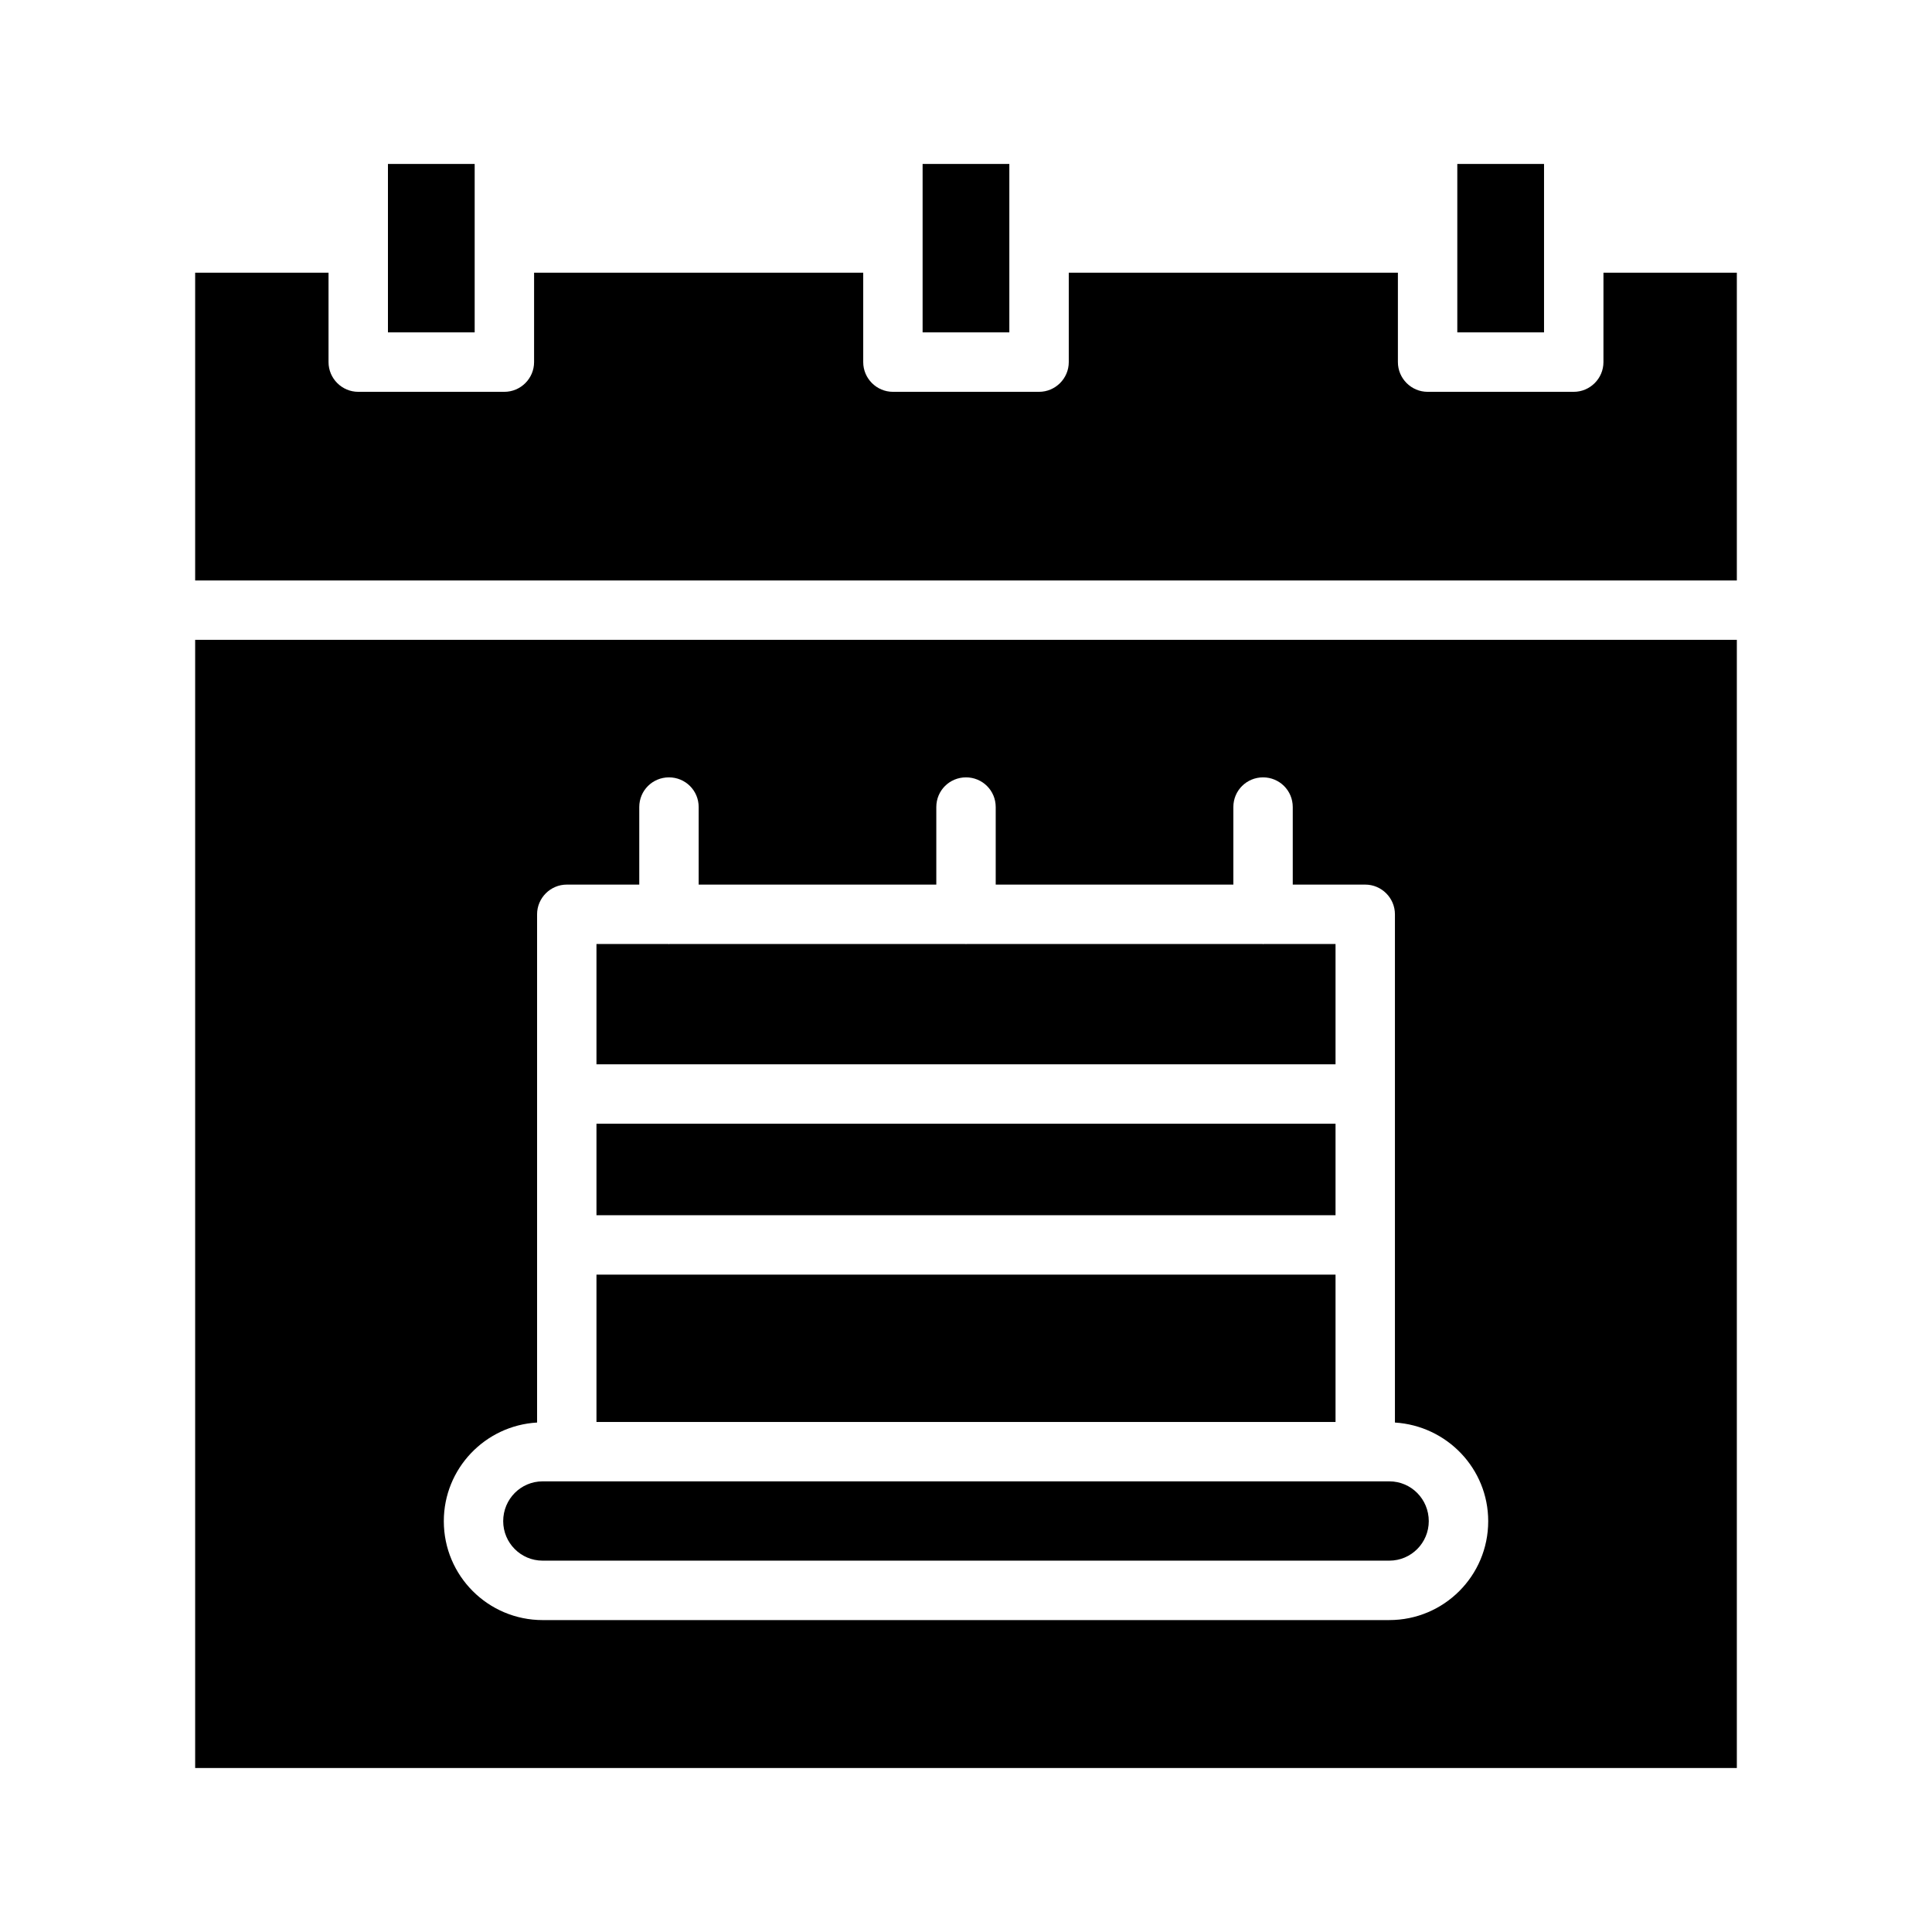 <?xml version="1.0" encoding="UTF-8"?>
<!-- Uploaded to: ICON Repo, www.iconrepo.com, Generator: ICON Repo Mixer Tools -->
<svg fill="#000000" width="800px" height="800px" version="1.1" viewBox="144 144 512 512" xmlns="http://www.w3.org/2000/svg">
 <g>
  <path d="m195.72 313.56v298.98h408.56v-298.98zm316.46 259.78h-224.35c-14.484 0-26.215-11.73-26.215-26.215 0-13.934 10.941-25.348 24.719-26.137v-134.69c0-4.328 3.543-7.871 7.871-7.871h19.207v-20.547c0-4.41 3.543-7.871 7.871-7.871s7.871 3.465 7.871 7.871v20.547h62.977v-20.547c0-4.41 3.543-7.871 7.871-7.871s7.871 3.465 7.871 7.871v20.547h62.977v-20.547c0-4.41 3.543-7.871 7.871-7.871s7.871 3.465 7.871 7.871v20.547h19.207c4.328 0 7.871 3.543 7.871 7.871v134.69c13.777 0.867 24.719 12.203 24.719 26.137 0.008 14.48-11.723 26.211-26.207 26.211z"/>
  <path d="m530.2 187.45h22.984v44.633h-22.984z"/>
  <path d="m388.5 187.45h22.984v44.633h-22.984z"/>
  <path d="m246.81 187.45h22.984v44.633h-22.984z"/>
  <path d="m604.28 216.27v81.555h-408.56v-81.555h35.344v23.695c0 4.328 3.543 7.871 7.871 7.871h38.73c4.328 0 7.871-3.543 7.871-7.871l0.004-23.695h87.223v23.695c0 4.328 3.543 7.871 7.871 7.871h38.73c4.328 0 7.871-3.543 7.871-7.871v-23.695h87.223v23.695c0 4.328 3.543 7.871 7.871 7.871h38.73c4.328 0 7.871-3.543 7.871-7.871l0.004-23.695z"/>
  <path d="m522.64 547.12c0 5.746-4.644 10.469-10.469 10.469h-224.35c-5.824 0-10.469-4.723-10.469-10.469 0-5.824 4.644-10.547 10.469-10.547h224.35c5.824 0 10.469 4.723 10.469 10.547z"/>
  <path d="m302.07 481.79h195.86v39.047h-195.86z"/>
  <path d="m302.07 441.8h195.86v24.246h-195.86z"/>
  <path d="m497.93 394.17v31.883h-195.86v-31.883h19.129l0.078 0.078 0.078-0.078h78.562l0.082 0.078 0.078-0.078h78.562l0.078 0.078 0.078-0.078z"/>
 </g>
</svg>